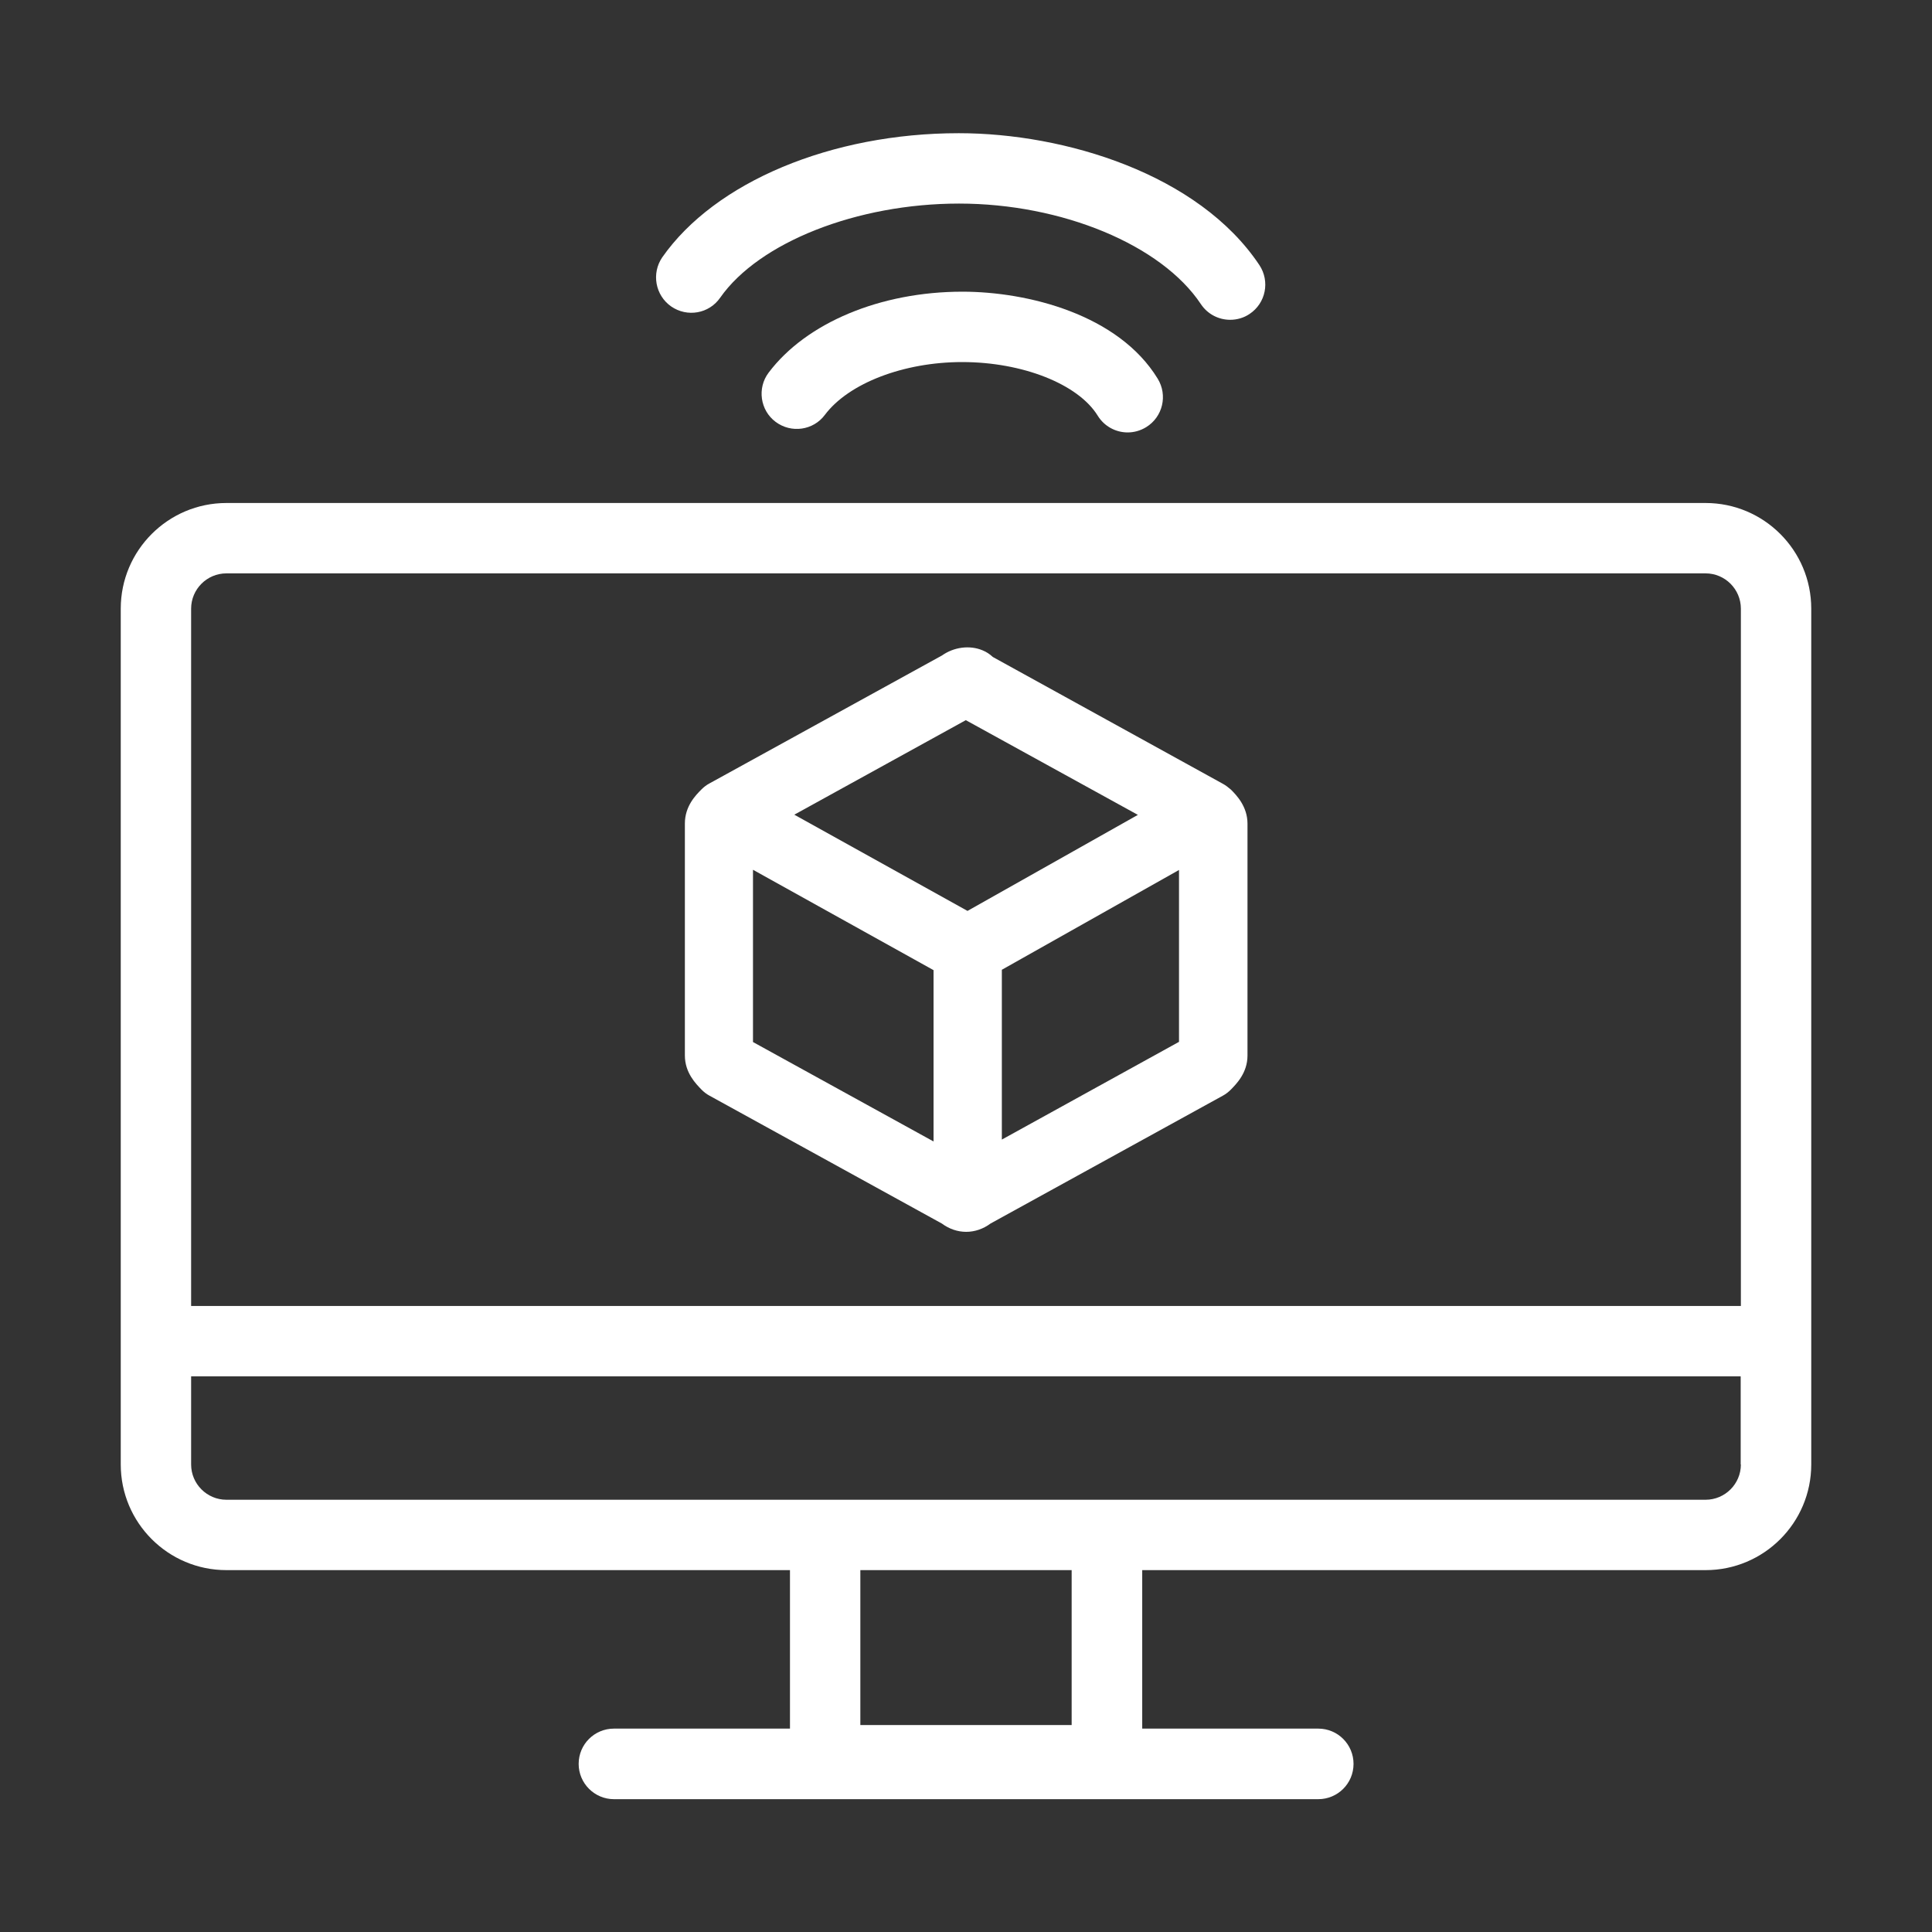 <?xml version="1.0" encoding="utf-8"?>
<!-- Generator: Adobe Illustrator 22.0.0, SVG Export Plug-In . SVG Version: 6.00 Build 0)  -->
<svg version="1.1" id="图层_1" xmlns="http://www.w3.org/2000/svg" xmlns:xlink="http://www.w3.org/1999/xlink" x="0px" y="0px"
	 viewBox="0 0 1024 1024" style="enable-background:new 0 0 1024 1024;" xml:space="preserve">
<rect x="0" y="0" width="1024" height="1024" fill="#333333" stroke="none"/>
<style type="text/css">
	.st0{fill:white;}
</style>
<g>
	<path class="st0" d="M355.7,162.4c8.5,5.9,20.1,3.9,26-4.6c20.6-29.4,72.6-49.9,126.6-49.9c54.6,0,107.3,21.9,128.2,53.3
		c3.6,5.4,9.5,8.3,15.5,8.3c3.6,0,7.2-1,10.3-3.1c8.6-5.7,10.9-17.3,5.2-25.9c-32.2-48.3-103.2-69.9-159.3-69.9
		c-67.5,0-129.2,25.8-157.2,65.8C345.2,144.9,347.3,156.5,355.7,162.4z"/>
	<path class="st0" d="M510.1,154.6c-43.5,0-82.8,16.5-102.7,42.9c-6.2,8.2-4.5,20,3.7,26.1c8.3,6.2,20,4.5,26.1-3.7
		c12.6-16.8,41.8-28,72.8-28c32,0,61.5,11.7,71.8,28.4c3.5,5.7,9.6,8.9,15.9,8.9c3.3,0,6.7-0.9,9.8-2.8c8.8-5.4,11.5-16.9,6.1-25.7
		C592.8,166.7,544.8,154.6,510.1,154.6z"/>
	<path class="st0" d="M904,266.6H120c-30.9,0-56,25.1-56,56v453.6c0,30.9,25.1,56,56,56h298.7v84h-93.3c-10.3,0-18.7,8.3-18.7,18.7
		c0,10.3,8.4,18.7,18.7,18.7h373.3c10.3,0,18.7-8.3,18.7-18.7c0-10.3-8.3-18.7-18.7-18.7h-93.3v-84H904c30.9,0,56-25.1,56-56V322.6
		C960,291.7,934.9,266.6,904,266.6z M568,914.3H456v-82.1h112V914.3z M922.7,776.2c0,10.3-8.4,18.7-18.7,18.7H586.7H437.3H120
		c-10.3,0-18.7-8.4-18.7-18.7v-46.7h821.3V776.2z M922.7,692.2H101.3V322.6c0-10.3,8.4-18.7,18.7-18.7h784
		c10.3,0,18.7,8.4,18.7,18.7V692.2z"/>
	<path class="st0" d="M648.1,415.4l-121.9-67.2c-1.6-1.5-3.4-2.7-5.4-3.5c-6.9-2.9-15.3-1.7-21.5,2.7l-123.4,67.9
		c-1.5,0.8-2.9,1.9-4.1,3.1c-3.1,3.1-8.8,8.9-8.8,18.1v122.9c0,9.2,5.8,15,8.9,18.2c1.2,1.2,2.6,2.3,4.1,3.1l123.2,67.8
		c3.9,2.9,8.4,4.4,12.9,4.4c4.5,0,9-1.5,12.9-4.4l123.2-67.8c1.5-0.8,3-2,4.2-3.2c2.8-2.9,8.8-8.8,8.8-18V436.6
		c0-9.2-5.9-15.2-8.8-18.1C651,417.3,649.6,416.2,648.1,415.4z M494.8,605l-95.7-52.7v-91.3l95.7,53.2V605z M512.8,482.8l-91.8-51
		l90.9-50.1l91.2,50.2L512.8,482.8z M624.9,552.2L531,604V514l93.9-52.9V552.2z"/>
</g>
<style type="text/css">polygon,path{fill:white;}</style></svg>
